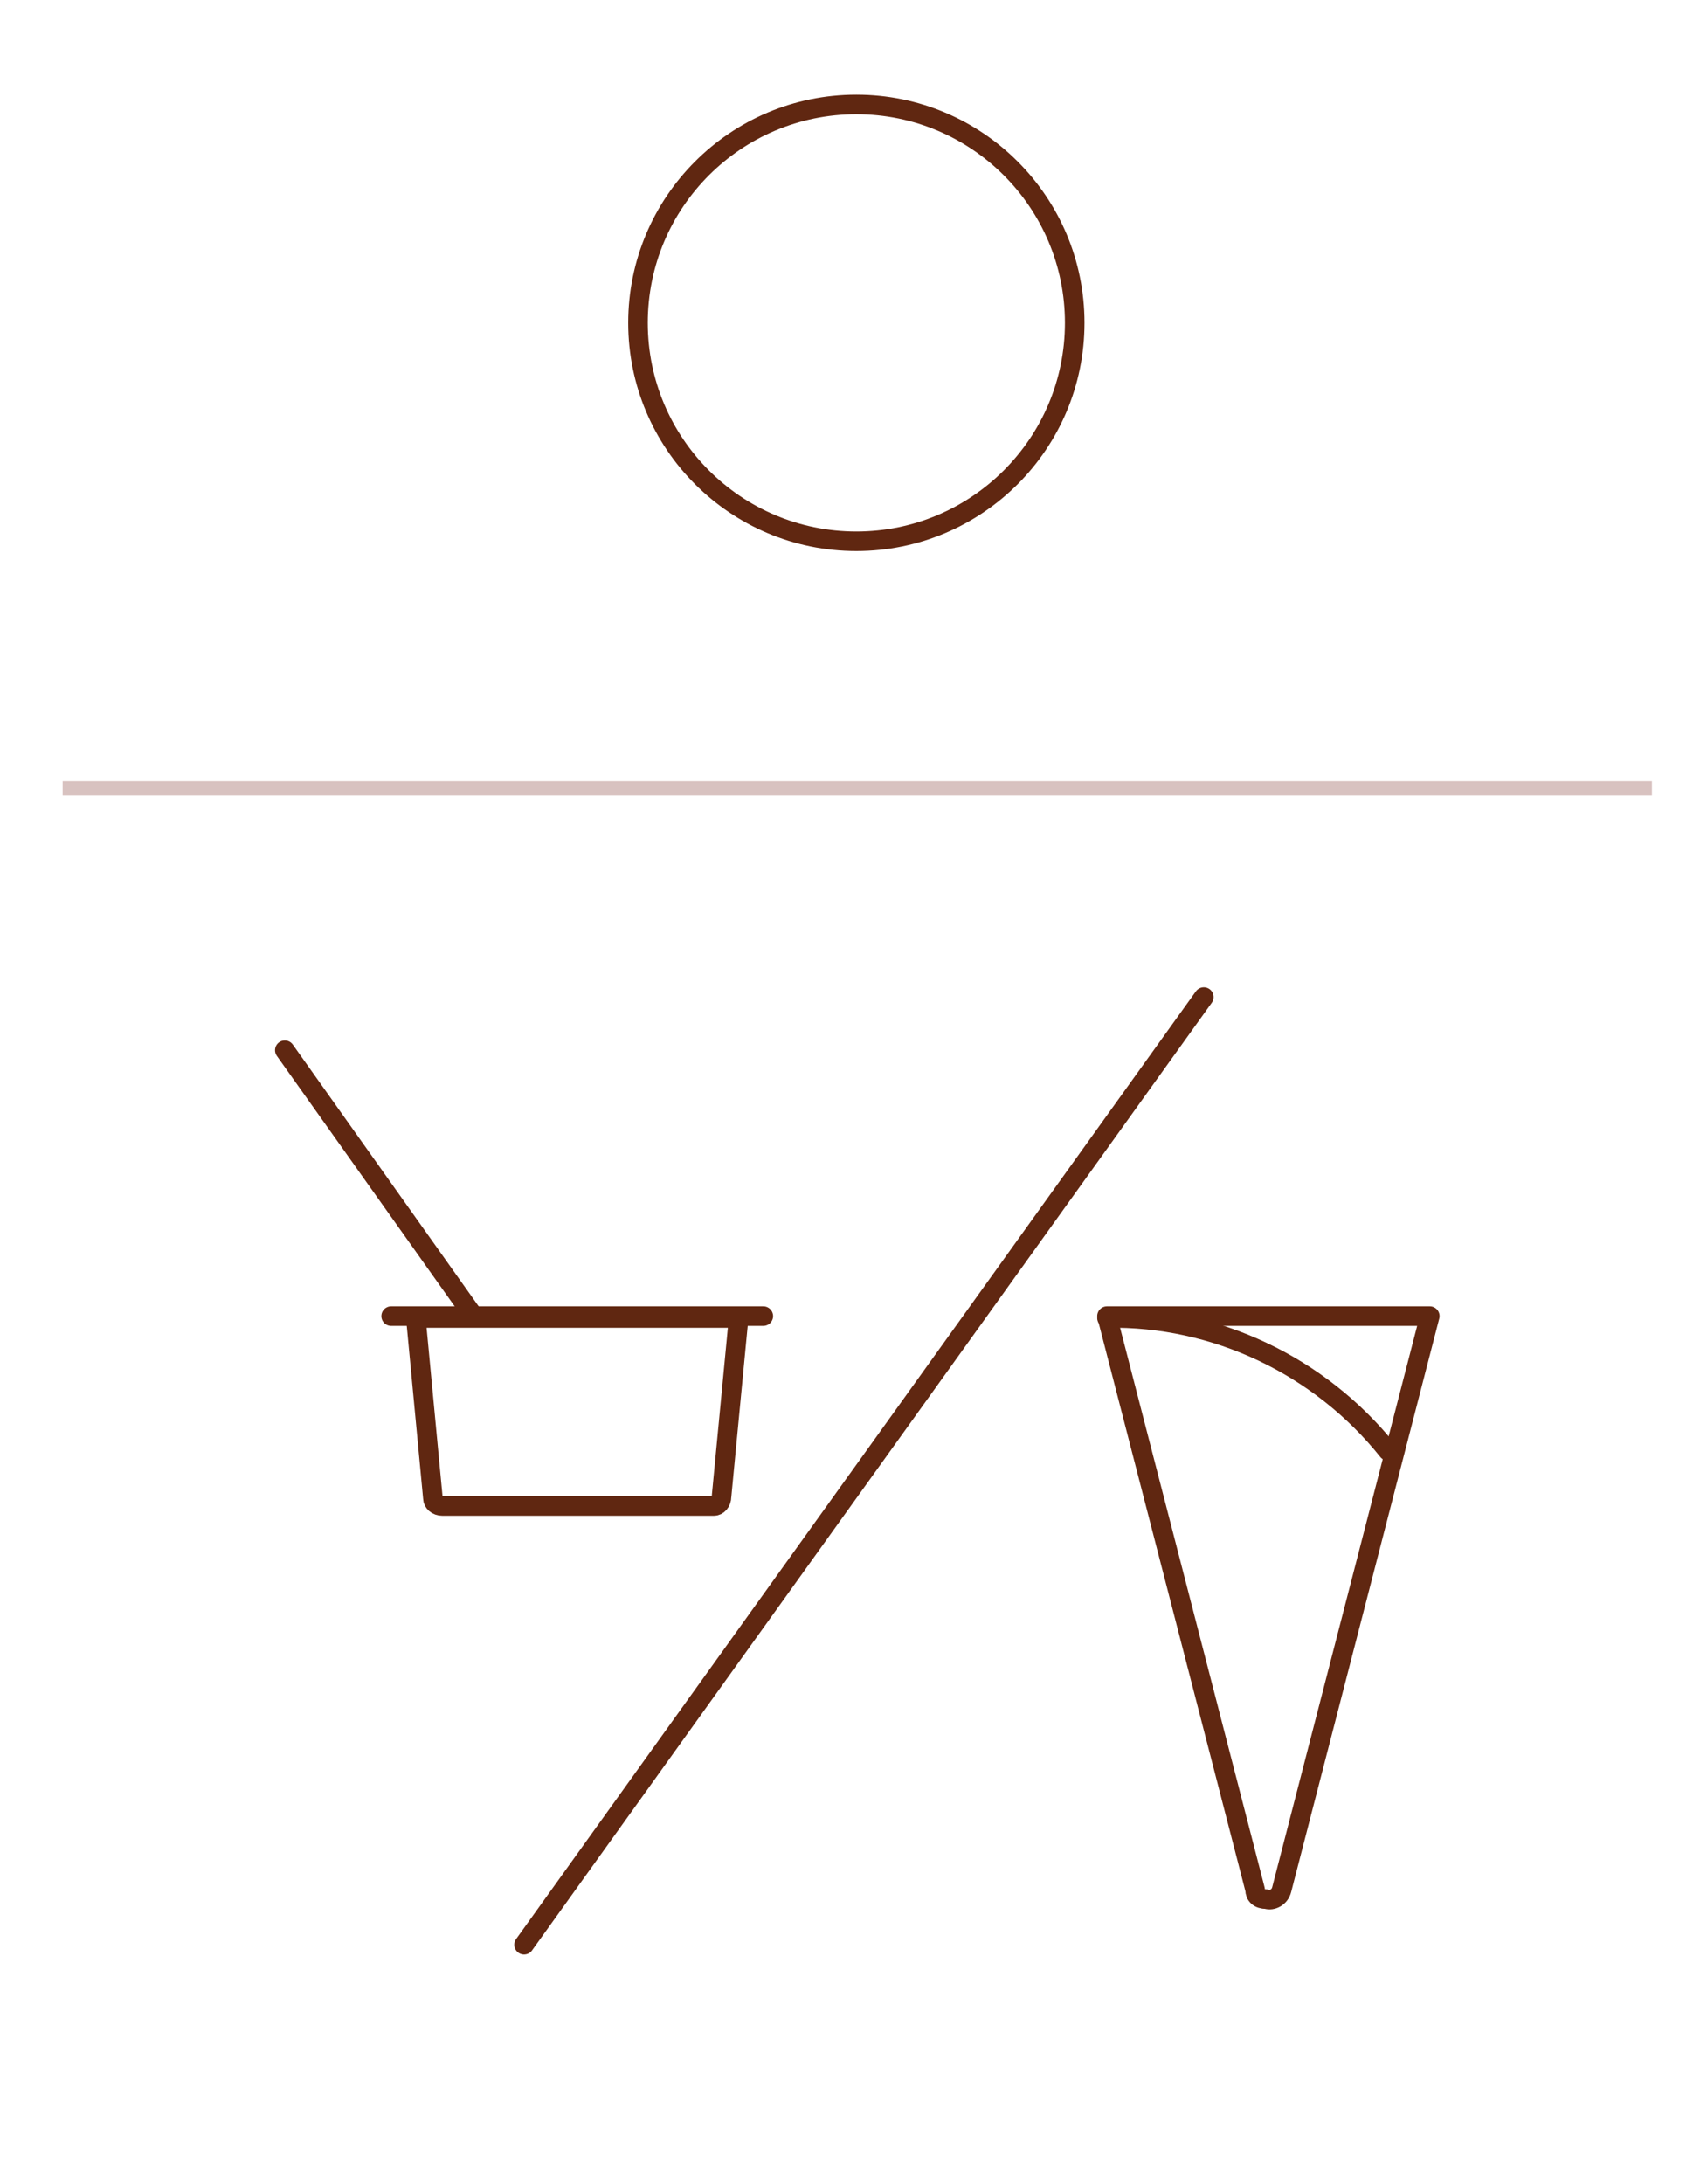 <?xml version="1.0" encoding="utf-8"?>
<!-- Generator: Adobe Illustrator 26.4.1, SVG Export Plug-In . SVG Version: 6.00 Build 0)  -->
<svg version="1.1" id="Layer_1" xmlns="http://www.w3.org/2000/svg" xmlns:xlink="http://www.w3.org/1999/xlink" x="0px" y="0px"
	 viewBox="0 0 89.9 115" style="enable-background:new 0 0 89.9 115;" xml:space="preserve">
<style type="text/css">
	.st0{display:none;}
	.st1{fill:none;stroke:#602711;stroke-width:1.03;stroke-linecap:round;stroke-linejoin:round;}
	.st2{opacity:0.3;fill:none;stroke:#7B332D;stroke-width:0.75;stroke-miterlimit:10;enable-background:new    ;}
</style>
<g id="IMAG">
</g>
<g id="guide" class="st0">
</g>
<g id="FIAT">
</g>
<g id="_x3C_Layer_x3E_">
</g>
<g id="Layer_1_00000000217734970664673420000002717726835757749438_">
</g>
<g id="Layer_9_00000109031022977625225020000009562531390602048644_">
	<path class="st1" d="M66.1,99.5l-7.8-30.2h17l-7.8,30.2c-0.1,0.4-0.5,0.6-0.8,0.5C66.3,100,66.1,99.8,66.1,99.5z"/>
	<path class="st1" d="M37.6,79.3H23.3c-0.3,0-0.5-0.2-0.5-0.4l-0.9-9.5h17L38,78.8C38,79.1,37.8,79.3,37.6,79.3z"/>
	<line class="st1" x1="20.6" y1="69.3" x2="40.2" y2="69.3"/>
	<path class="st1" d="M58.3,69.4c5.7-0.1,11.2,2.5,14.8,7"/>
	<line class="st1" x1="24.8" y1="69.1" x2="15" y2="55.3"/>
	<line class="st1" x1="27.6" y1="102.4" x2="63.4" y2="52.5"/>
	<line class="st2" x1="3.3" y1="41.5" x2="87" y2="41.5"/>
	<circle class="st1" cx="45.1" cy="17" r="11.5"/>
</g>
</svg>
